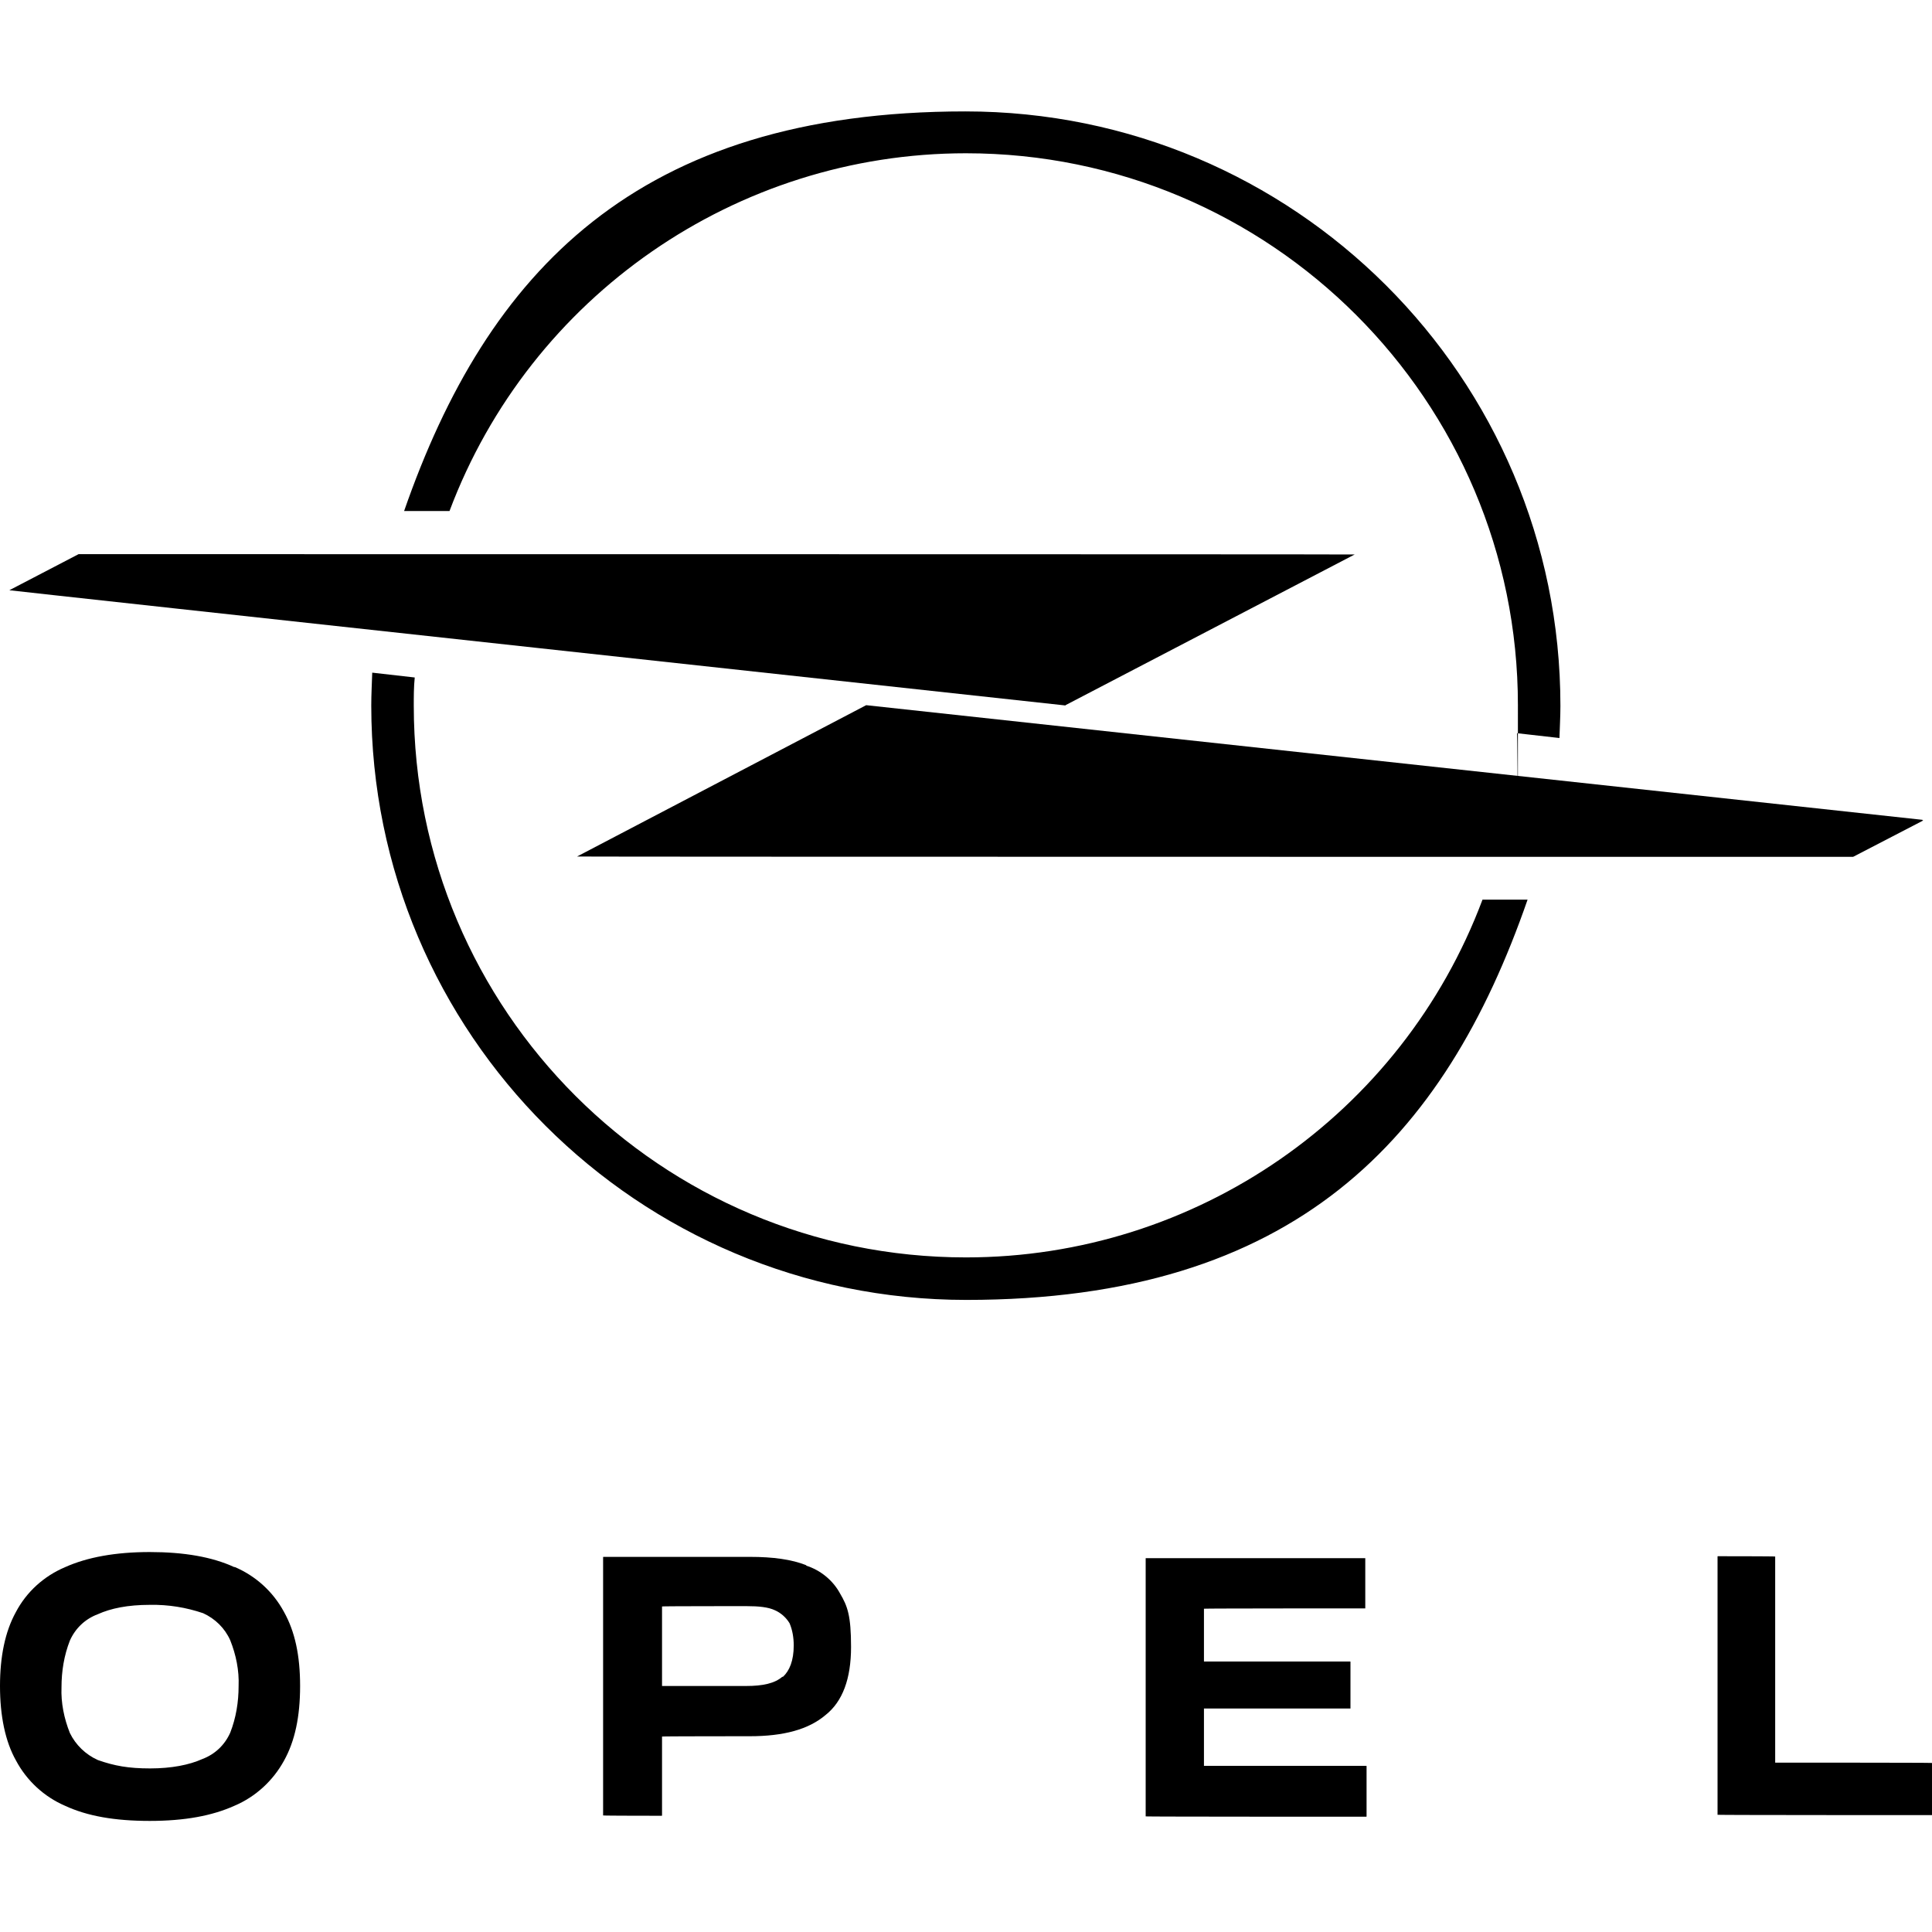 <?xml version="1.0" encoding="UTF-8"?>
<svg id="Layer_2" xmlns="http://www.w3.org/2000/svg" version="1.1" viewBox="0 0 600 600">
  <!-- Generator: Adobe Illustrator 29.3.1, SVG Export Plug-In . SVG Version: 2.1.0 Build 151)  -->
  <path d="M373.9,530.6h45.5v-14.5s0-.1-.1-.1h-45.4v-16.4h0c0-.1,50.1-.1,50.1-.1h0v-15.6h-68.2v80.2h0c0,.1,68.5.1,68.5.1,0,0,.1,0,.1-.1h0v-15.6s0-.1-.1-.1h-50.4v-17.2h0c0-.1,0-.7,0-.7Z"/>
  <path d="M250.4,486.1c-4.5-1.8-10.3-2.6-17.5-2.6h-45.5s-.1,0-.1.1h0v80.2h.1c0,.1,18.1.1,18.1.1,0,0,.1,0,.1-.1h0v-24.5h0c0-.1,27.2-.1,27.2-.1,10.6,0,18.3-2.1,23.6-6.6,5.3-4.2,7.9-11.3,7.9-21.1s-1.1-12.7-3.4-16.6c-2.2-4.1-6.1-7.3-10.6-8.7h.1ZM243,520.7c-2.4,2.1-6.1,2.9-11.3,2.9h-26.1v-24.7h0c0-.1,26.1-.1,26.1-.1,4,0,6.9.3,9,1.3,1.8.8,3.4,2.2,4.5,4,.9,2.1,1.3,4.5,1.3,6.9,0,4.7-1.3,7.9-3.4,9.8h0Z"/>
  <path d="M72.8,486.7c-6.9-3.2-15.7-4.7-26.3-4.7s-19.4,1.6-26.3,4.7c-6.6,2.8-12,7.7-15.3,14C1.6,506.7,0,514.4,0,523.6s1.6,17.2,5,23.2c3.3,6.2,8.7,11.2,15.2,14,6.9,3.2,15.4,4.7,26.3,4.7s19.4-1.6,26.3-4.7c6.6-2.8,12-7.8,15.4-14,3.4-6.1,5-13.7,5-23.2s-1.6-16.9-5-23c-3.4-6.3-8.8-11.2-15.4-14h.1ZM71.5,538.1c-1.7,3.8-4.7,6.7-8.7,8.2-4,1.8-9.5,2.9-16.2,2.9s-11.1-.8-16.2-2.6h0c-3.8-1.7-6.9-4.7-8.7-8.4-1.8-4.5-2.8-9.4-2.6-14.2,0-5,.8-9.9,2.6-14.5,1.7-3.8,4.7-6.7,8.7-8.2,4-1.8,9.2-2.9,16.2-2.9,5.7-.1,11.2.8,16.5,2.6h0c3.7,1.7,6.7,4.6,8.4,8.4,1.8,4.5,2.8,9.4,2.6,14.2,0,5-.8,9.9-2.6,14.5h0Z"/>
  <path d="M551.3,547.3v-63.9h0c0-.1-17.8-.1-17.8-.1,0,0-.1,0-.1.1h0v80.2h.1c0,.1,66.5.1,66.5.1h0v-16.2h0c0-.1-48.3-.1-48.3-.1h-.4Z"/>
  <path d="M597,254.6l-328-35.6h0l-89.8,47h0c0,.1,396.3.1,396.3.1l21.6-11.2s.1,0,.1-.1c0,0,0-.1-.1-.1h-.1Z"/>
  <path d="M300,47.6c94.6,0,171.4,76.8,171.4,171.4s0,5.8-.3,8.7l13.2,1.5c.1-3.3.3-6.7.3-10,0-102.1-82.8-184.6-184.8-184.6s-148.5,49.9-174.3,124.1h14.1c25.1-66.8,89.1-111.1,160.4-111.1Z"/>
  <path d="M300,390.5c-94.7,0-171.5-76.6-171.5-171.4h0c0-2.9,0-5.8.3-8.7l-13.2-1.5c-.1,3.3-.3,6.7-.3,10.2,0,102,82.8,184.6,184.8,184.6s148.5-49.9,174.3-124.3h-14c-25.1,66.9-89.1,111.1-160.4,111.1h0Z"/>
  <path d="M330.9,219h0l89.8-46.8h0c0-.1-396.3-.1-396.3-.1l-21.5,11.2h0c0,.1,328.1,35.8,328.1,35.8h-.1Z"/>
</svg>